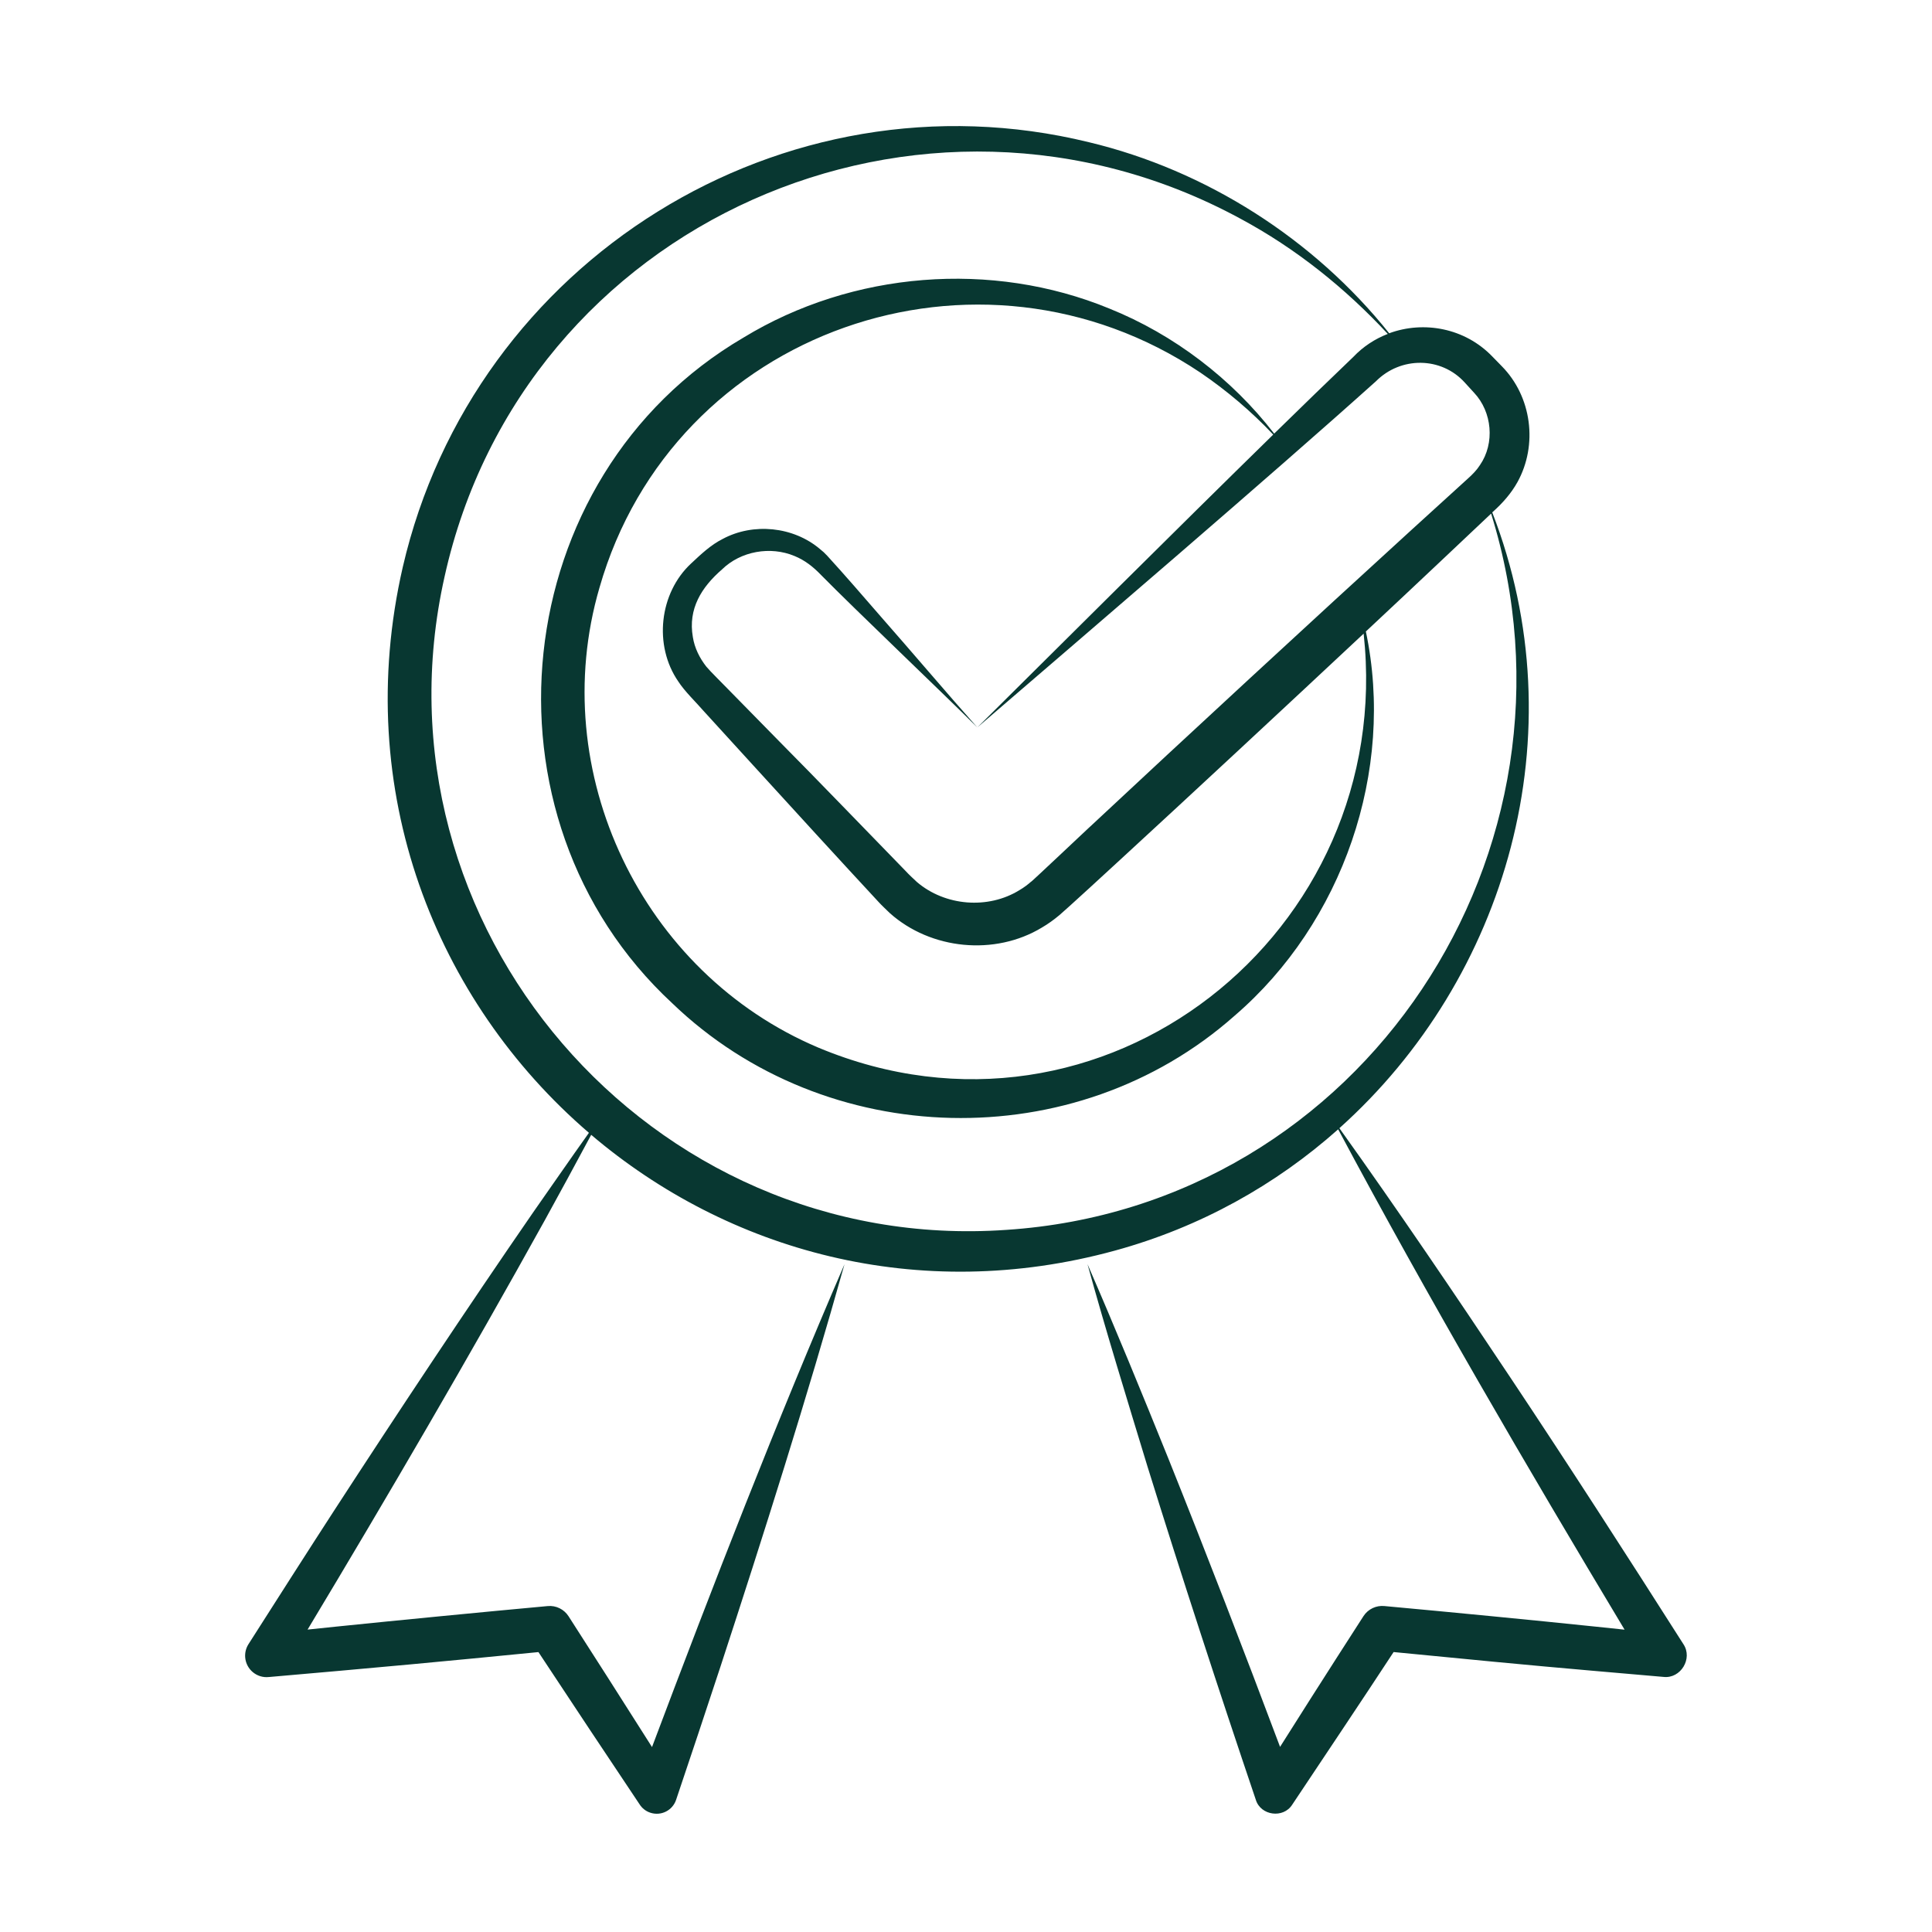<svg enable-background="new 0 0 512 512" viewBox="0 0 512 512" xmlns="http://www.w3.org/2000/svg"><path fill="#083731" d="m71.26 444.43c9.33-.79 28.18-2.49 37.51-3.35 8.27-.75 23.96-2.28 33.92-3.26 7.56 11.48 20.17 30.45 26.78 40.31.65 1.03 1.62 1.84 2.86 2.25 2.83.95 5.89-.57 6.84-3.4 3.95-11.75 7.89-23.5 11.75-35.28 11.46-35.03 22.91-71.18 32.88-106.67-18.13 42-34.88 85.1-51.01 127.96-7.25-11.44-16.75-26.34-22.13-34.68-1.16-1.8-3.28-2.91-5.55-2.68-16.71 1.53-39.53 3.75-56.22 5.46 0 0-3.85.4-7.38.77 21.36-35.53 42.92-72.5 62.86-108.47 3.97-7.23 8.29-15.14 12.3-22.65 36.18 30.76 86.61 45 138.81 30.68 22.66-6.21 42.65-17.45 59.15-32.14 23.91 44.76 49.75 89.03 75.9 132.6-3.96-.41-7.43-.78-7.43-.78-17.31-1.8-38.8-3.88-56.22-5.48-2.13-.21-4.31.76-5.55 2.68-4.72 7.27-9.35 14.6-14.03 21.9 0 0-4.14 6.54-8.07 12.74-9.56-25.46-19.48-51.18-29.58-76.36-6.74-16.69-14.3-35.15-21.45-51.56 4.75 17.29 10.63 36.31 15.87 53.54 9.15 29.41 18.89 59.28 28.74 88.42 1.29 4.19 7.28 5 9.64 1.28 7.87-11.82 18.73-28.01 26.87-40.45 16.7 1.64 36.52 3.56 52.66 4.95.12 0 18.78 1.65 18.88 1.64 4.54.51 7.81-4.86 5.26-8.68-14.58-22.91-30.62-47.8-45.63-70.32-14.81-22.25-29.97-44.64-45.54-66.42 44.36-39.72 63.28-104.44 40.51-163.19.17-.16.28-.26.28-.26 2.5-2.24 4.76-4.81 6.4-7.76 5.46-9.88 3.79-22.66-4.14-30.71-.59-.57-1.91-2-2.53-2.59-7.24-7.52-18.12-9.54-27.32-6.15-19.91-24.93-48.48-43.2-79.61-50.64-81.1-19.82-163.02 31.39-181.8 112.59-13.63 59.38 8.77 115.09 49.33 149.94-4.97 6.96-10.11 14.43-14.87 21.21-17.54 25.43-35.75 52.88-52.62 78.85-5.73 8.81-17.08 26.58-22.73 35.45-.65 1.02-.98 2.25-.87 3.55.28 3.18 3.12 5.51 6.28 5.16zm316.93-343.04c.5.55 1.97 2.16 2.44 2.67 4.81 5.1 5.57 13.38 1.58 19.18-.84 1.32-1.93 2.43-3.09 3.48l-.89.81s-14.26 12.98-14.26 12.98c-25.38 23.16-59.92 55.04-85.02 78.5.25-.28-16.75 15.8-15.64 14.59-.94.84-2.04 1.65-3.12 2.28-8.35 5.18-19.75 4.23-27.2-2.14-.93-.87-2.21-2.05-3.06-2.99-9.68-9.93-23.85-24.65-33.66-34.53 0 0-13.51-13.77-13.51-13.77-1.34-1.41-4.42-4.4-5.58-5.79-1.78-2.28-3.12-4.94-3.57-7.85-1.3-7.47 2.29-13.19 7.74-17.92 4.95-4.83 12.79-6.22 19.19-3.55 2.75 1.12 4.97 2.87 7.04 5.03 9.35 9.49 31.73 30.74 41.42 40.41-7.71-8.65-17.92-20.68-25.64-29.45-4.74-5.45-9.3-10.76-14.12-16.03l-.95-.96c-.33-.3-.69-.58-1.03-.87-7.03-5.93-17.62-7.01-25.75-2.64-3.18 1.6-5.74 4.05-8.32 6.46-8.49 7.84-10.03 21.8-3.42 31.33 1.65 2.57 4.74 5.53 6.69 7.79 0 0 13 14.25 13 14.25 9.71 10.65 23.65 25.9 33.42 36.42.61.69 2.27 2.26 2.96 2.93 10.85 9.67 27.79 11.35 40.26 3.81 1.63-.94 3.26-2.13 4.7-3.34.74-.55 15.21-13.82 16.26-14.82 18.93-17.41 42.94-39.74 64.32-59.74 8.65 79.03-69.06 141.26-144.51 109.71-46.81-19.78-72.25-73.08-58.01-121.86 19.57-68.49 100.54-96.44 159.28-57.01 6.98 4.75 13.46 10.25 19.28 16.41-25.87 25.31-57.78 57.16-78.41 77.6 28.89-24.86 77.73-66.66 105.63-91.73 6.55-6.59 17.3-6.57 23.55.35zm-270.37 51.41c20.83-94.03 126.47-140.67 210.88-94.86 14.63 7.85 27.77 18.36 39.08 30.55-3.37 1.3-6.51 3.33-9.14 6.1-6.14 5.87-13.29 12.81-20.97 20.32-11.24-14.53-26.53-26.24-43.68-33.14-31.16-12.83-68.11-9.88-96.95 7.69-62.8 36.76-72.25 126.95-18.89 176.41 40.67 39.15 106.74 40.78 149.01 3.33 28.72-24.68 42.59-64.94 34.81-101.85 6.97-6.52 13.65-12.79 19.76-18.56 0 0 10.76-10.16 13.43-12.68 27.81 89.14-33.82 183.62-128.48 189.82-94.51 6.63-169.64-80.69-148.86-173.13z"/></svg>